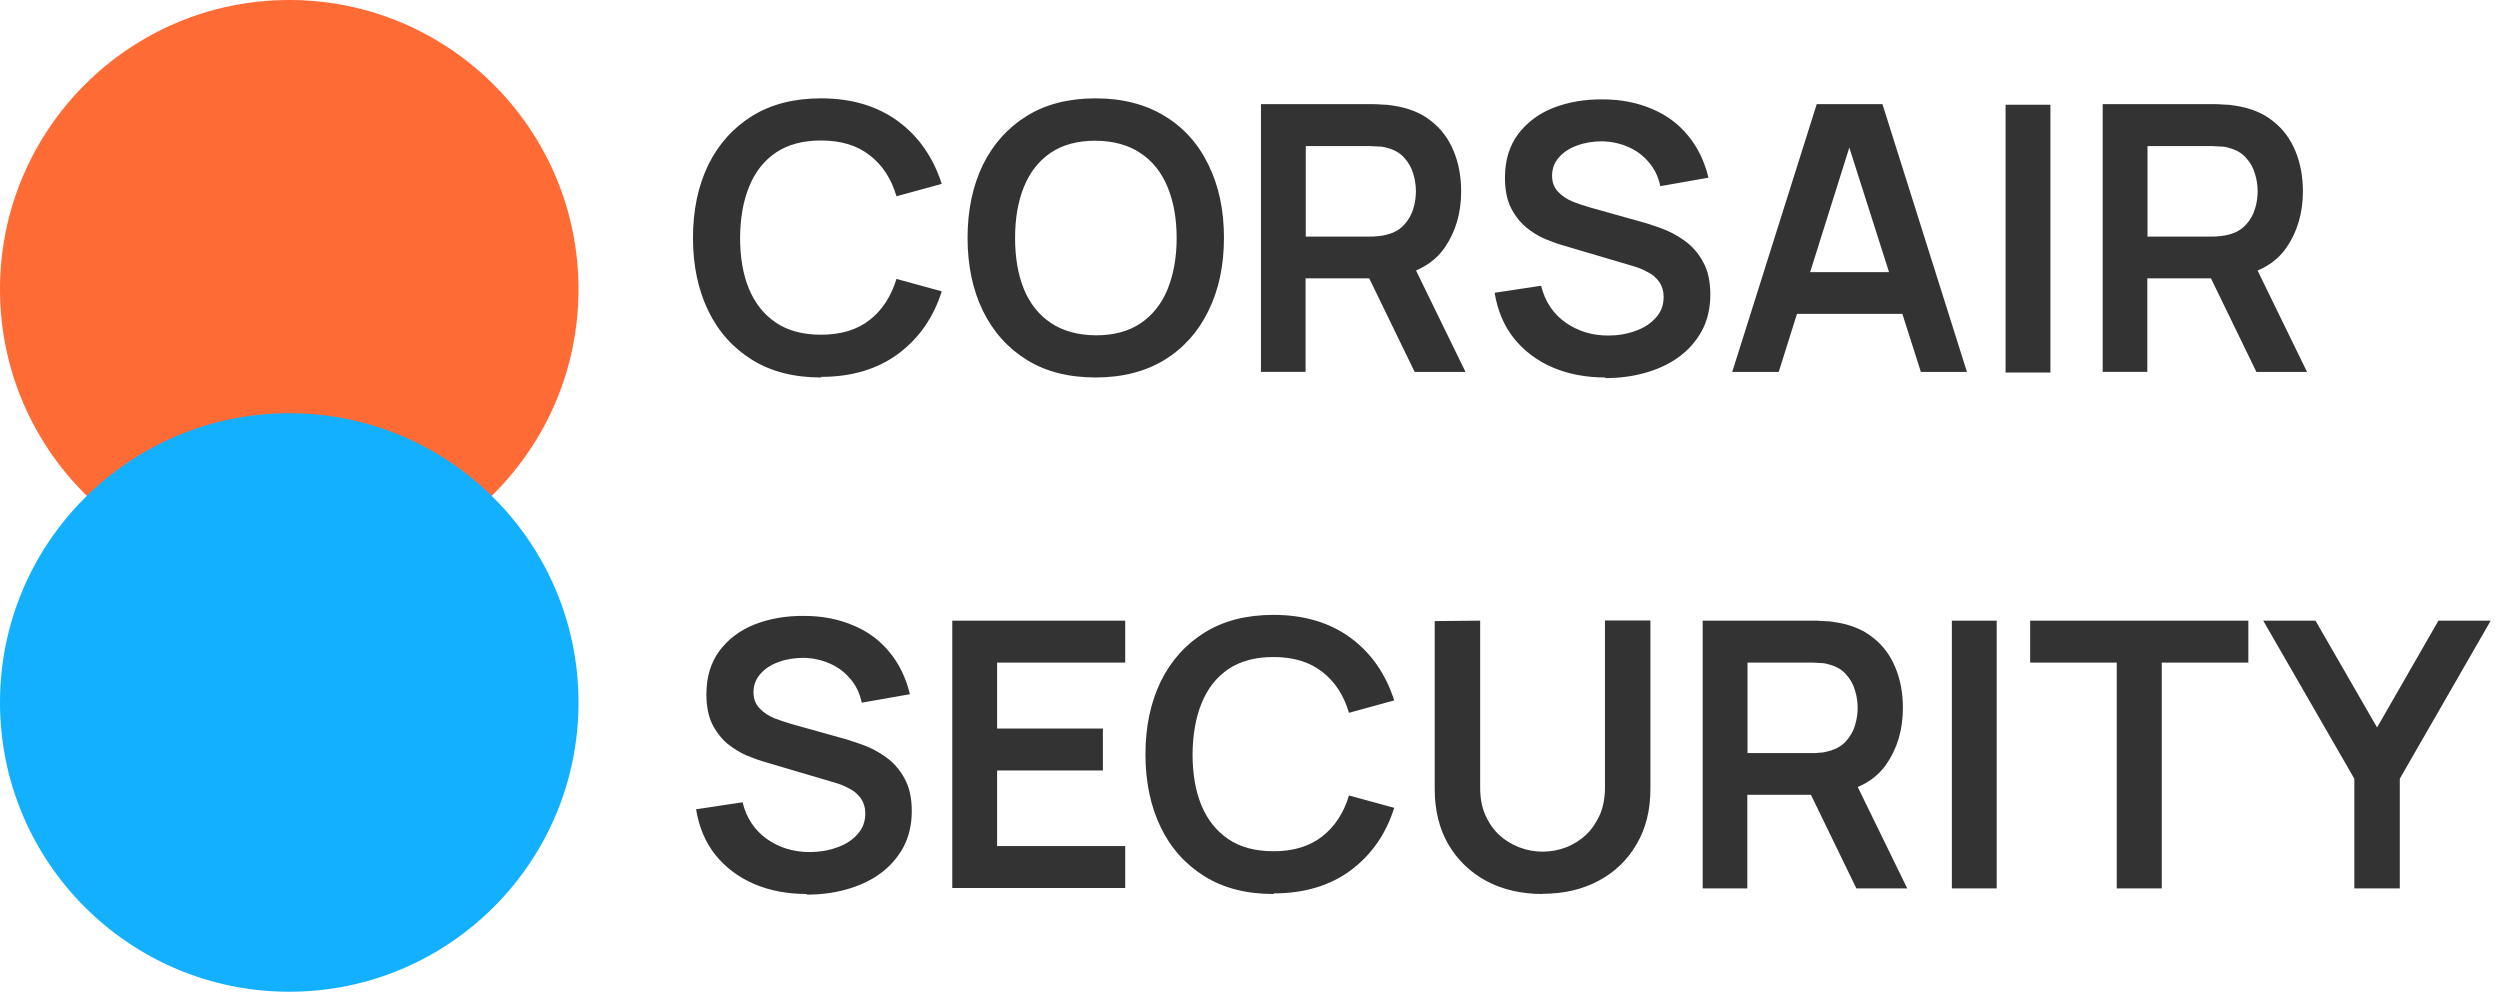 <?xml version="1.0" encoding="UTF-8"?>
<svg id="_Шар_1" data-name="Шар_1" xmlns="http://www.w3.org/2000/svg" version="1.1" viewBox="0 0 121 48">
  <!-- Generator: Adobe Illustrator 29.7.1, SVG Export Plug-In . SVG Version: 2.1.1 Build 8)  -->
  <defs>
    <style>
      .st0 {
        fill: #333;
      }

      .st1 {
        fill: #13b0ff;
      }

      .st2 {
        fill: #ff6b35;
      }
    </style>
  </defs>
  <path class="st0" d="M113.95,43v-5.31l-4.41-7.65h2.53l2.98,5.17,2.97-5.17h2.53l-4.4,7.65v5.31h-2.2ZM102.45,43v-10.93h-4.19v-2.03h10.56v2.03h-4.19v10.93h-2.18ZM94.47,43v-12.96h2.17v12.96h-2.17ZM97.07,18.03V5.07h2.17v12.96h-2.17ZM84.58,36.45h3.1c.12,0,.26,0,.4-.02.15,0,.29-.04.41-.07.36-.09.64-.25.85-.48.21-.23.36-.49.44-.77.09-.29.13-.57.13-.85s-.04-.56-.13-.85c-.08-.29-.23-.55-.44-.78-.2-.23-.49-.39-.85-.48-.13-.04-.26-.06-.41-.06-.15-.01-.29-.02-.4-.02h-3.1v4.37h0ZM89.85,43l-2.56-5.27,2.21-.49,2.81,5.76h-2.46ZM82.41,43v-12.96h5.35c.13,0,.29,0,.49.02.2,0,.38.02.55.05.75.11,1.37.36,1.85.75.49.38.85.87,1.09,1.46.24.58.36,1.23.36,1.94,0,1.06-.27,1.96-.8,2.73-.53.76-1.35,1.22-2.46,1.4l-.93.08h-3.34v4.53h-2.17.01ZM74.67,43.27c-1.03,0-1.94-.21-2.73-.63-.78-.42-1.39-1.01-1.84-1.77-.44-.76-.66-1.66-.66-2.68v-8.13l2.2-.02v8.09c0,.49.08.92.24,1.3.17.38.39.71.68.98.28.26.61.46.97.6.37.14.74.21,1.13.21s.78-.07,1.14-.21c.37-.14.69-.35.97-.61.28-.27.5-.6.67-.98.16-.38.24-.82.24-1.3v-8.09h2.2v8.15c0,1.03-.22,1.92-.67,2.68-.44.76-1.05,1.35-1.84,1.77-.78.42-1.69.63-2.72.63h.02ZM61.64,43.27c-1.3,0-2.41-.28-3.33-.85-.92-.57-1.64-1.36-2.13-2.38-.49-1.01-.74-2.19-.74-3.53s.25-2.51.74-3.53c.5-1.01,1.21-1.8,2.13-2.37.92-.57,2.03-.85,3.33-.85,1.49,0,2.74.38,3.74,1.12,1,.74,1.69,1.75,2.1,3.02l-2.19.6c-.25-.85-.68-1.51-1.29-1.98-.61-.48-1.39-.72-2.36-.72-.87,0-1.6.19-2.18.58-.58.39-1.01.94-1.3,1.65-.29.7-.43,1.53-.44,2.47,0,.95.14,1.78.43,2.48.29.7.73,1.25,1.31,1.64.58.39,1.31.58,2.18.58.97,0,1.75-.24,2.36-.72s1.04-1.14,1.29-1.98l2.19.6c-.4,1.27-1.1,2.27-2.1,3.02-1,.74-2.24,1.12-3.74,1.12v.03ZM46.09,43v-12.96h8.37v2.03h-6.2v3.19h5.12v2.03h-5.12v3.66h6.2v2.03h-8.37v.02ZM39.06,43.27c-.95,0-1.8-.16-2.57-.49-.76-.33-1.38-.8-1.87-1.41-.49-.62-.79-1.35-.93-2.2l2.25-.34c.19.77.59,1.36,1.18,1.78.6.42,1.29.63,2.07.63.46,0,.9-.07,1.31-.22.41-.14.74-.35.99-.63.26-.28.39-.61.39-1.02,0-.18-.03-.34-.09-.49-.06-.16-.15-.29-.27-.41-.11-.12-.26-.23-.45-.32-.18-.1-.39-.19-.63-.26l-3.35-.99c-.29-.08-.6-.19-.94-.33-.33-.14-.65-.34-.95-.58-.29-.25-.54-.57-.73-.95-.19-.39-.28-.87-.28-1.44,0-.83.21-1.53.63-2.1.43-.57,1-1,1.71-1.28.72-.28,1.52-.42,2.39-.41.89,0,1.68.16,2.38.46.7.29,1.28.72,1.75,1.29.47.57.8,1.25.99,2.04l-2.33.41c-.1-.46-.28-.84-.56-1.16-.27-.32-.6-.57-1-.74-.39-.17-.81-.26-1.25-.27-.43,0-.83.06-1.21.2-.37.13-.66.32-.89.58-.22.25-.33.55-.33.88s.1.58.29.78c.19.2.43.36.71.48.29.11.58.21.87.29l2.32.65c.32.08.67.2,1.07.34.4.14.78.34,1.14.6.37.26.67.6.9,1.02.24.42.36.95.36,1.6s-.14,1.26-.42,1.77c-.28.5-.65.92-1.12,1.26s-1.02.59-1.63.76c-.61.17-1.24.25-1.91.25v-.03ZM103.94,11.45h3.1c.12,0,.26,0,.4-.02.15-.01.29-.04.41-.07.36-.09.64-.25.85-.48.21-.23.36-.49.44-.77.09-.29.13-.57.13-.85s-.04-.56-.13-.85c-.08-.29-.23-.55-.44-.78-.2-.23-.49-.39-.85-.48-.13-.04-.26-.06-.41-.06-.15,0-.28-.02-.4-.02h-3.1v4.37h0ZM109.21,18l-2.56-5.27,2.2-.49,2.81,5.76h-2.46.01ZM101.77,18V5.04h5.35c.13,0,.29,0,.49.02.2,0,.38.02.55.05.75.11,1.37.36,1.85.75.49.38.85.87,1.09,1.46.24.58.36,1.23.36,1.94,0,1.06-.27,1.96-.8,2.73-.53.76-1.35,1.22-2.46,1.4l-.93.08h-3.34v4.53h-2.17.01ZM86.12,15.19v-2.02h6.8v2.02h-6.8ZM83.84,18l4.09-12.96h3.18l4.09,12.96h-2.23l-3.71-11.63h.49l-3.66,11.63h-2.25ZM77.71,18.27c-.95,0-1.8-.16-2.57-.49-.76-.33-1.38-.8-1.87-1.41-.49-.62-.79-1.35-.93-2.2l2.25-.34c.19.77.59,1.36,1.18,1.78.6.42,1.29.63,2.07.63.46,0,.9-.07,1.3-.22.41-.14.74-.35.99-.63.26-.28.39-.61.39-1.02,0-.18-.03-.34-.09-.49-.06-.16-.15-.29-.27-.41-.11-.12-.26-.23-.45-.32-.18-.1-.39-.19-.63-.26l-3.35-.99c-.29-.08-.6-.19-.94-.33-.33-.14-.65-.34-.94-.58-.29-.25-.54-.57-.73-.95-.19-.39-.28-.87-.28-1.44,0-.83.21-1.53.63-2.1.43-.57,1-1,1.71-1.28.72-.28,1.52-.42,2.39-.41.89,0,1.68.16,2.38.46.7.29,1.28.72,1.75,1.29.47.57.8,1.25.99,2.04l-2.33.41c-.1-.46-.28-.84-.56-1.16-.27-.32-.6-.57-1-.74-.39-.17-.81-.26-1.25-.27-.43,0-.83.06-1.21.2-.37.13-.66.32-.89.58-.22.25-.33.55-.33.88s.1.58.29.78c.19.2.43.36.71.48.29.11.58.21.87.29l2.32.65c.32.08.68.2,1.07.34.39.14.78.34,1.14.6.37.26.67.6.9,1.02.24.42.36.95.36,1.6s-.14,1.26-.42,1.77c-.28.5-.65.92-1.12,1.26-.47.34-1.02.59-1.63.76s-1.24.25-1.91.25v-.03ZM63.2,11.45h3.1c.12,0,.26,0,.4-.02.15-.01.29-.04.41-.07.36-.09.64-.25.85-.48.21-.23.36-.49.44-.77.09-.29.13-.57.13-.85s-.04-.56-.13-.85c-.08-.29-.23-.55-.44-.78-.2-.23-.49-.39-.85-.48-.13-.04-.26-.06-.41-.06-.15,0-.29-.02-.4-.02h-3.1v4.37h0ZM68.47,18l-2.56-5.27,2.21-.49,2.81,5.76h-2.46ZM61.03,18V5.04h5.35c.13,0,.29,0,.49.02.2,0,.38.02.55.05.75.11,1.37.36,1.85.75.49.38.85.87,1.09,1.46.24.58.36,1.23.36,1.94,0,1.06-.27,1.96-.8,2.73-.53.76-1.35,1.22-2.46,1.4l-.93.08h-3.34v4.53h-2.17,0ZM53.03,16.23c.87,0,1.59-.19,2.17-.58.58-.39,1.02-.94,1.31-1.65.29-.71.44-1.54.44-2.48s-.15-1.77-.44-2.47c-.29-.7-.72-1.25-1.31-1.64-.58-.39-1.3-.59-2.17-.6-.87,0-1.59.19-2.17.58-.58.39-1.01.94-1.3,1.65-.29.71-.43,1.54-.43,2.48s.14,1.77.43,2.48c.29.7.72,1.24,1.3,1.63.58.39,1.31.59,2.18.6h-.01ZM53.03,18.27c-1.3,0-2.41-.28-3.33-.85-.92-.57-1.63-1.36-2.13-2.38-.49-1.01-.74-2.19-.74-3.53s.25-2.51.74-3.53c.5-1.01,1.21-1.8,2.13-2.37.92-.57,2.03-.85,3.33-.85s2.41.29,3.33.85c.93.56,1.64,1.35,2.13,2.37.5,1.01.75,2.19.75,3.53s-.25,2.51-.75,3.53c-.49,1.01-1.2,1.81-2.13,2.38-.92.56-2.03.85-3.33.85ZM39.74,18.27c-1.3,0-2.41-.28-3.33-.85-.92-.57-1.64-1.36-2.13-2.38-.49-1.01-.74-2.19-.74-3.53s.25-2.51.74-3.53c.5-1.01,1.21-1.8,2.13-2.37.92-.57,2.03-.85,3.33-.85,1.49,0,2.74.38,3.74,1.12,1,.74,1.69,1.75,2.1,3.02l-2.19.6c-.25-.85-.68-1.51-1.29-1.98-.61-.48-1.39-.72-2.36-.72-.87,0-1.6.19-2.18.58-.58.39-1.01.94-1.3,1.65-.29.7-.43,1.53-.44,2.47,0,.95.14,1.78.43,2.48s.73,1.25,1.31,1.64c.58.39,1.31.58,2.18.58.97,0,1.75-.24,2.36-.72.61-.48,1.03-1.14,1.29-1.98l2.19.6c-.4,1.27-1.1,2.27-2.1,3.02-1,.74-2.24,1.12-3.74,1.12v.03Z"/>
  <path class="st2" d="M14,28c7.73,0,14-6.27,14-14S21.73,0,14,0,0,6.27,0,14s6.27,14,14,14Z"/>
  <path class="st1" d="M14,48c7.73,0,14-6.27,14-14s-6.27-14-14-14S0,26.27,0,34s6.27,14,14,14Z"/>
</svg>